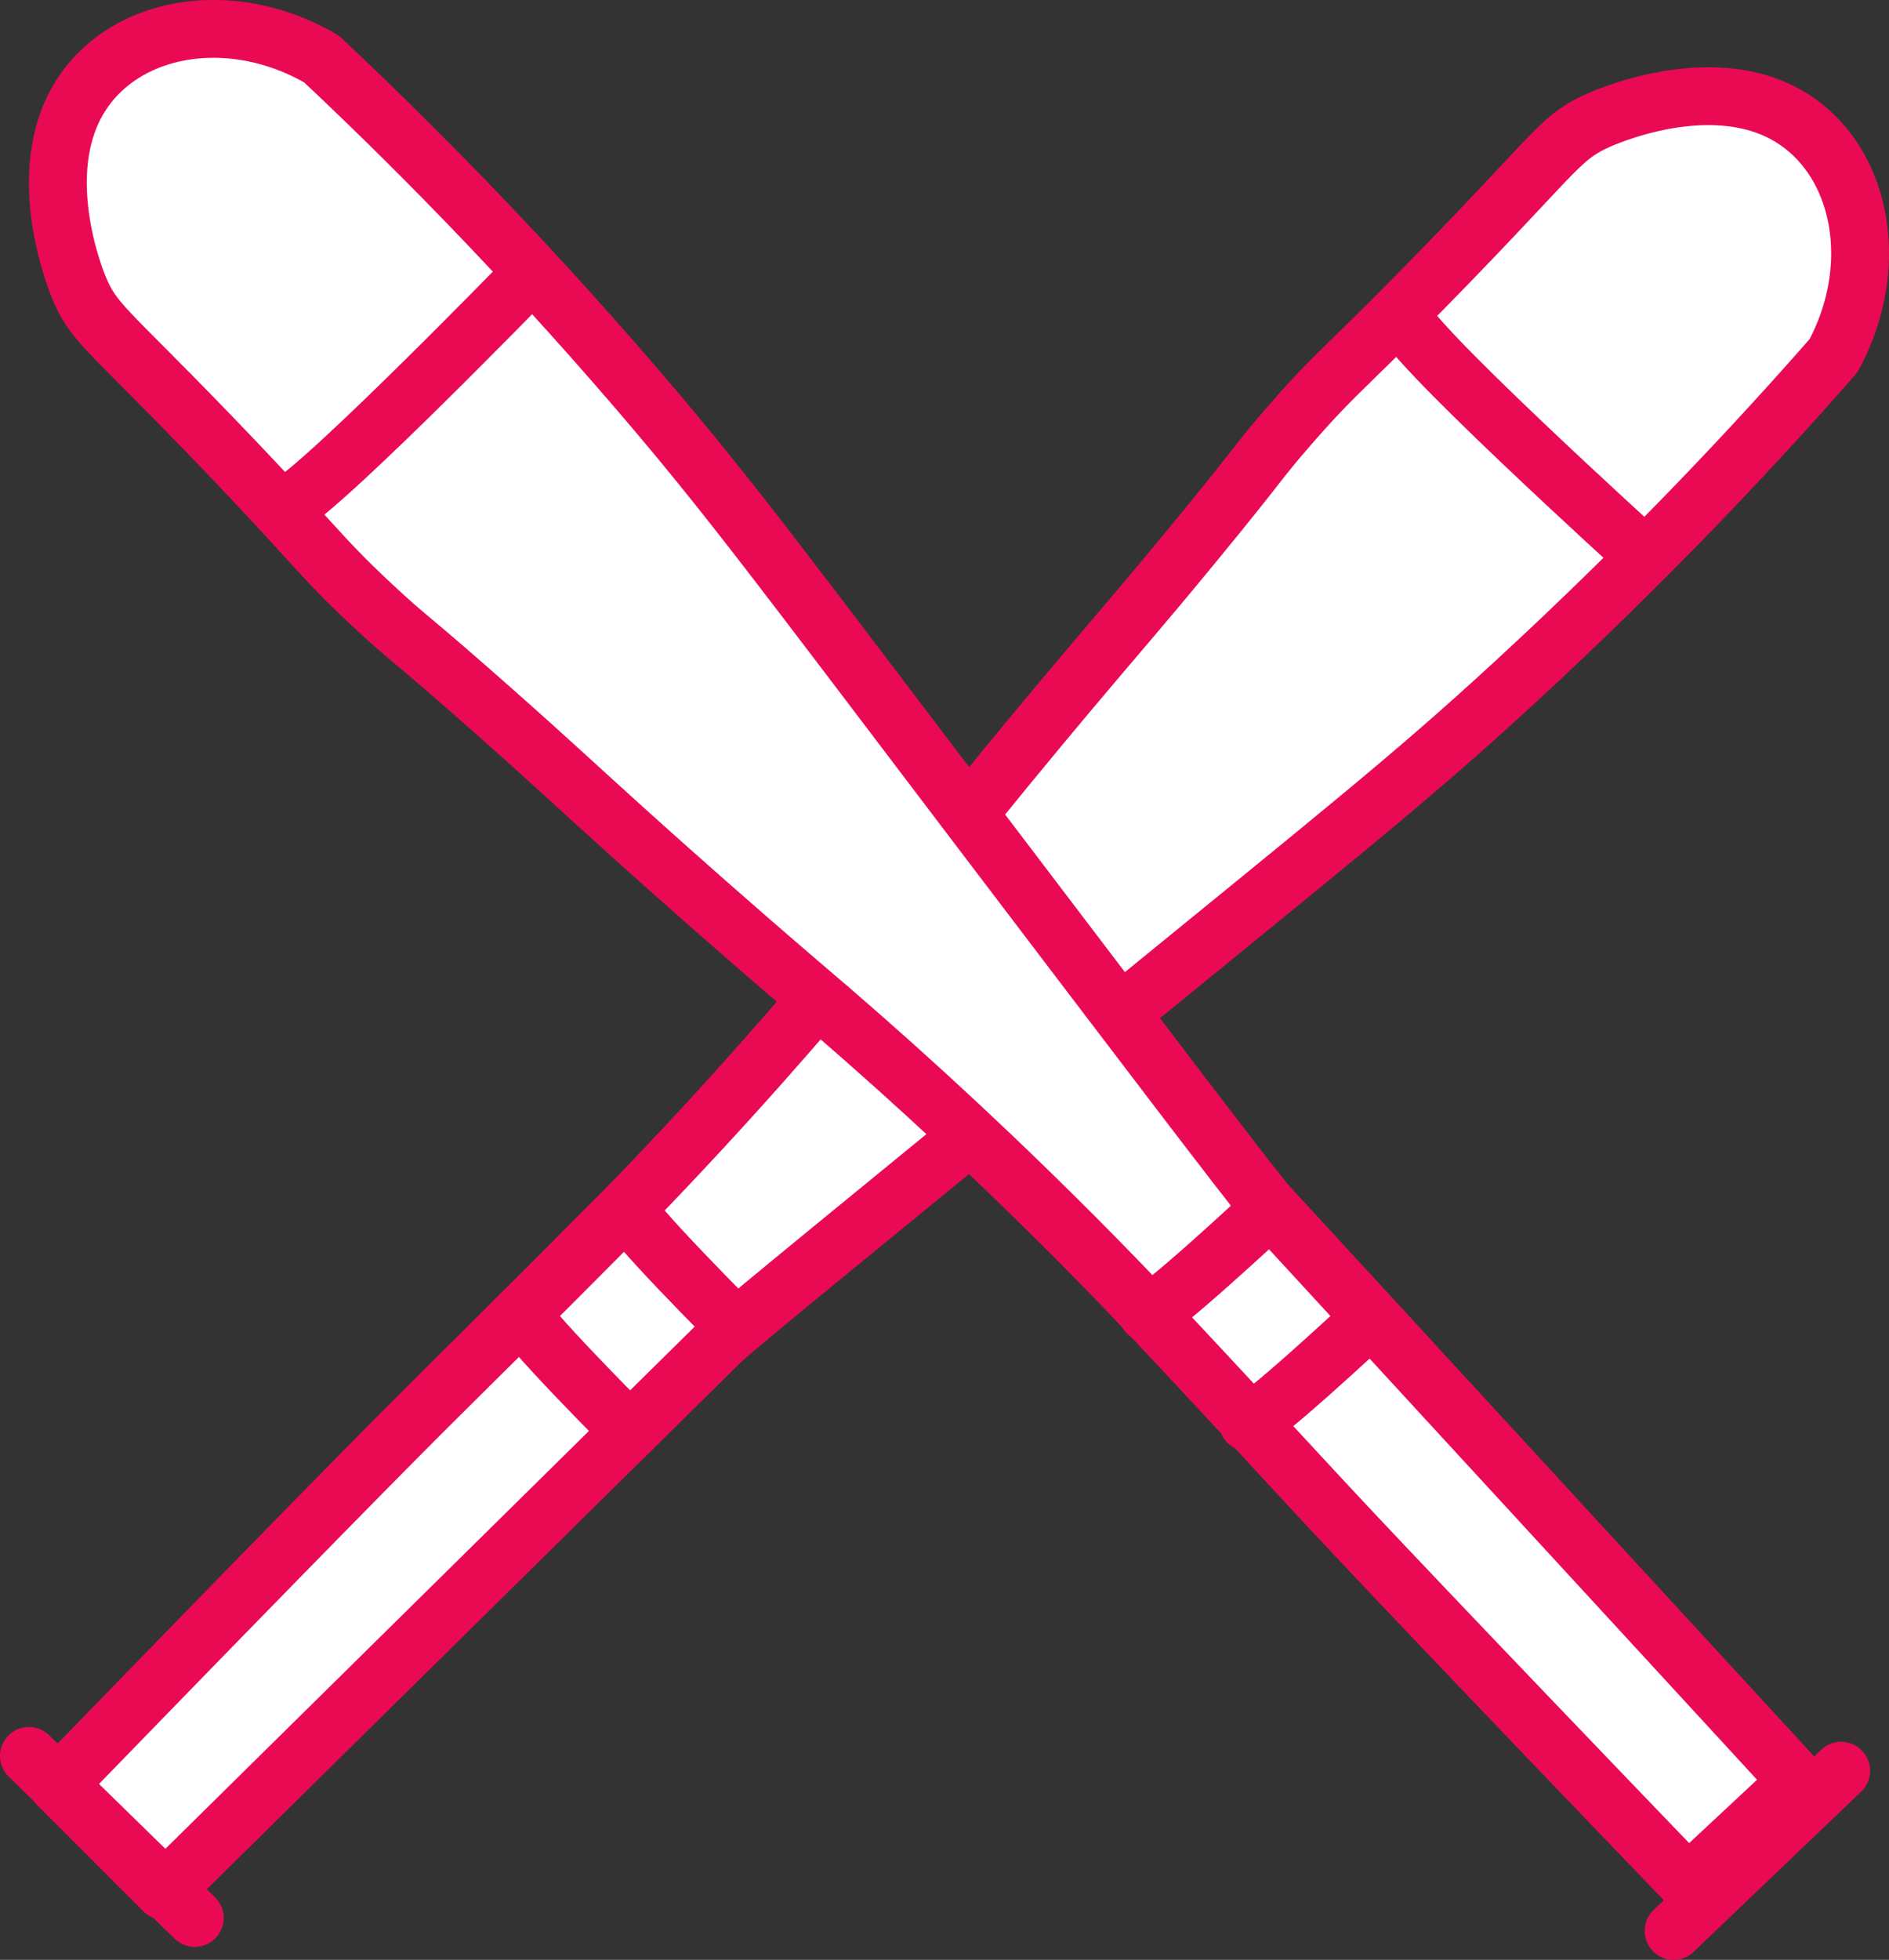 <?xml version="1.0" encoding="utf-8"?>
<svg xmlns="http://www.w3.org/2000/svg" id="Layer_1" data-name="Layer 1" viewBox="0 0 489.87 508.06">
  <rect x="0" y="0" width="489.87" height="508.06" fill="#333333" stroke="none"/>
  <defs>
    <style>
      .cls-1 {
        fill: none;
      }

      .cls-1, .cls-2 {
        stroke: #ea0a54;
        stroke-linecap: round;
        stroke-linejoin: round;
        stroke-width: 15px;
      }

      .cls-2 {
        fill: #fff;
      }
    </style>
  </defs>
  <path class="cls-2" d="M15,462.69c61.4-63.29,87.74-89.94,100.01-102.08,9.8-9.7,19.58-19.42,29.33-29.18,6.41-6.42,12.8-12.83,19.16-19.24,5.99-6.18,12-12.52,18-19,21.47-23.19,41.08-46.29,59-69,14.9-18.66,27.31-33.65,36-44,13.26-15.81,18.22-21.28,32-38,19.2-23.3,17.12-21.82,26-32,13.39-15.36,14.16-14.08,44-45,25.55-26.48,26.71-29.89,36-34,3.61-1.6,36.17-15.43,56,4,13.46,13.19,15.96,36.7,5,57-18.71,21.35-46.57,51.48-83,85-27.14,24.97-45.3,39.2-110,92-58.46,47.72-87.69,71.57-95,78,0,0-145,143-145,143l-27.5-27.5Z"/>
  <line class="cls-1" x1="7.5" y1="455.19" x2="50.5" y2="497.19"/>
  <path class="cls-1" d="M135.48,340.28c-1.48,1.41,27.86,30.73,27.86,30.73"/>
  <path class="cls-1" d="M162.93,313.26c-1.48,1.41,27.86,30.73,27.86,30.73"/>
  <path class="cls-1" d="M363.91,81.56c-3.34,2.88,62.59,62.63,62.59,62.63"/>
  <g>
    <path class="cls-2" d="M437.76,488.32c-61.13-63.55-86.86-90.79-98.57-103.48-9.36-10.13-18.74-20.24-28.15-30.32-6.19-6.63-12.38-13.24-18.57-19.81-5.97-6.2-12.09-12.42-18.37-18.64-22.43-22.26-44.85-42.66-66.92-61.35-18.13-15.53-32.68-28.46-42.73-37.5-15.34-13.8-20.64-18.94-36.87-33.29-22.62-20-21.21-17.86-31.08-27.09-14.89-13.92-13.58-14.64-43.45-45.53-25.58-26.45-28.95-27.73-32.74-37.15-1.47-3.66-14.17-36.68,5.93-55.83,13.64-13,37.22-14.69,57.14-3.03,20.69,19.44,49.84,48.32,82.09,85.88,24.02,27.98,37.61,46.63,88.15,113.11,45.67,60.07,68.5,90.11,74.68,97.63,0,0,137.91,149.85,137.91,149.85-9.48,8.84-18.95,17.69-28.43,26.53Z"/>
    <path class="cls-1" d="M434.01,500.56l43.46-41.53-43.46,41.53Z"/>
    <path class="cls-1" d="M323.58,368.69c1.36,1.53,31.68-26.79,31.68-26.79"/>
    <path class="cls-1" d="M297.52,340.33c1.36,1.53,31.68-26.79,31.68-26.79"/>
    <path class="cls-1" d="M72.89,131.47c2.76,3.43,64.76-60.39,64.76-60.39"/>
  </g>
</svg>